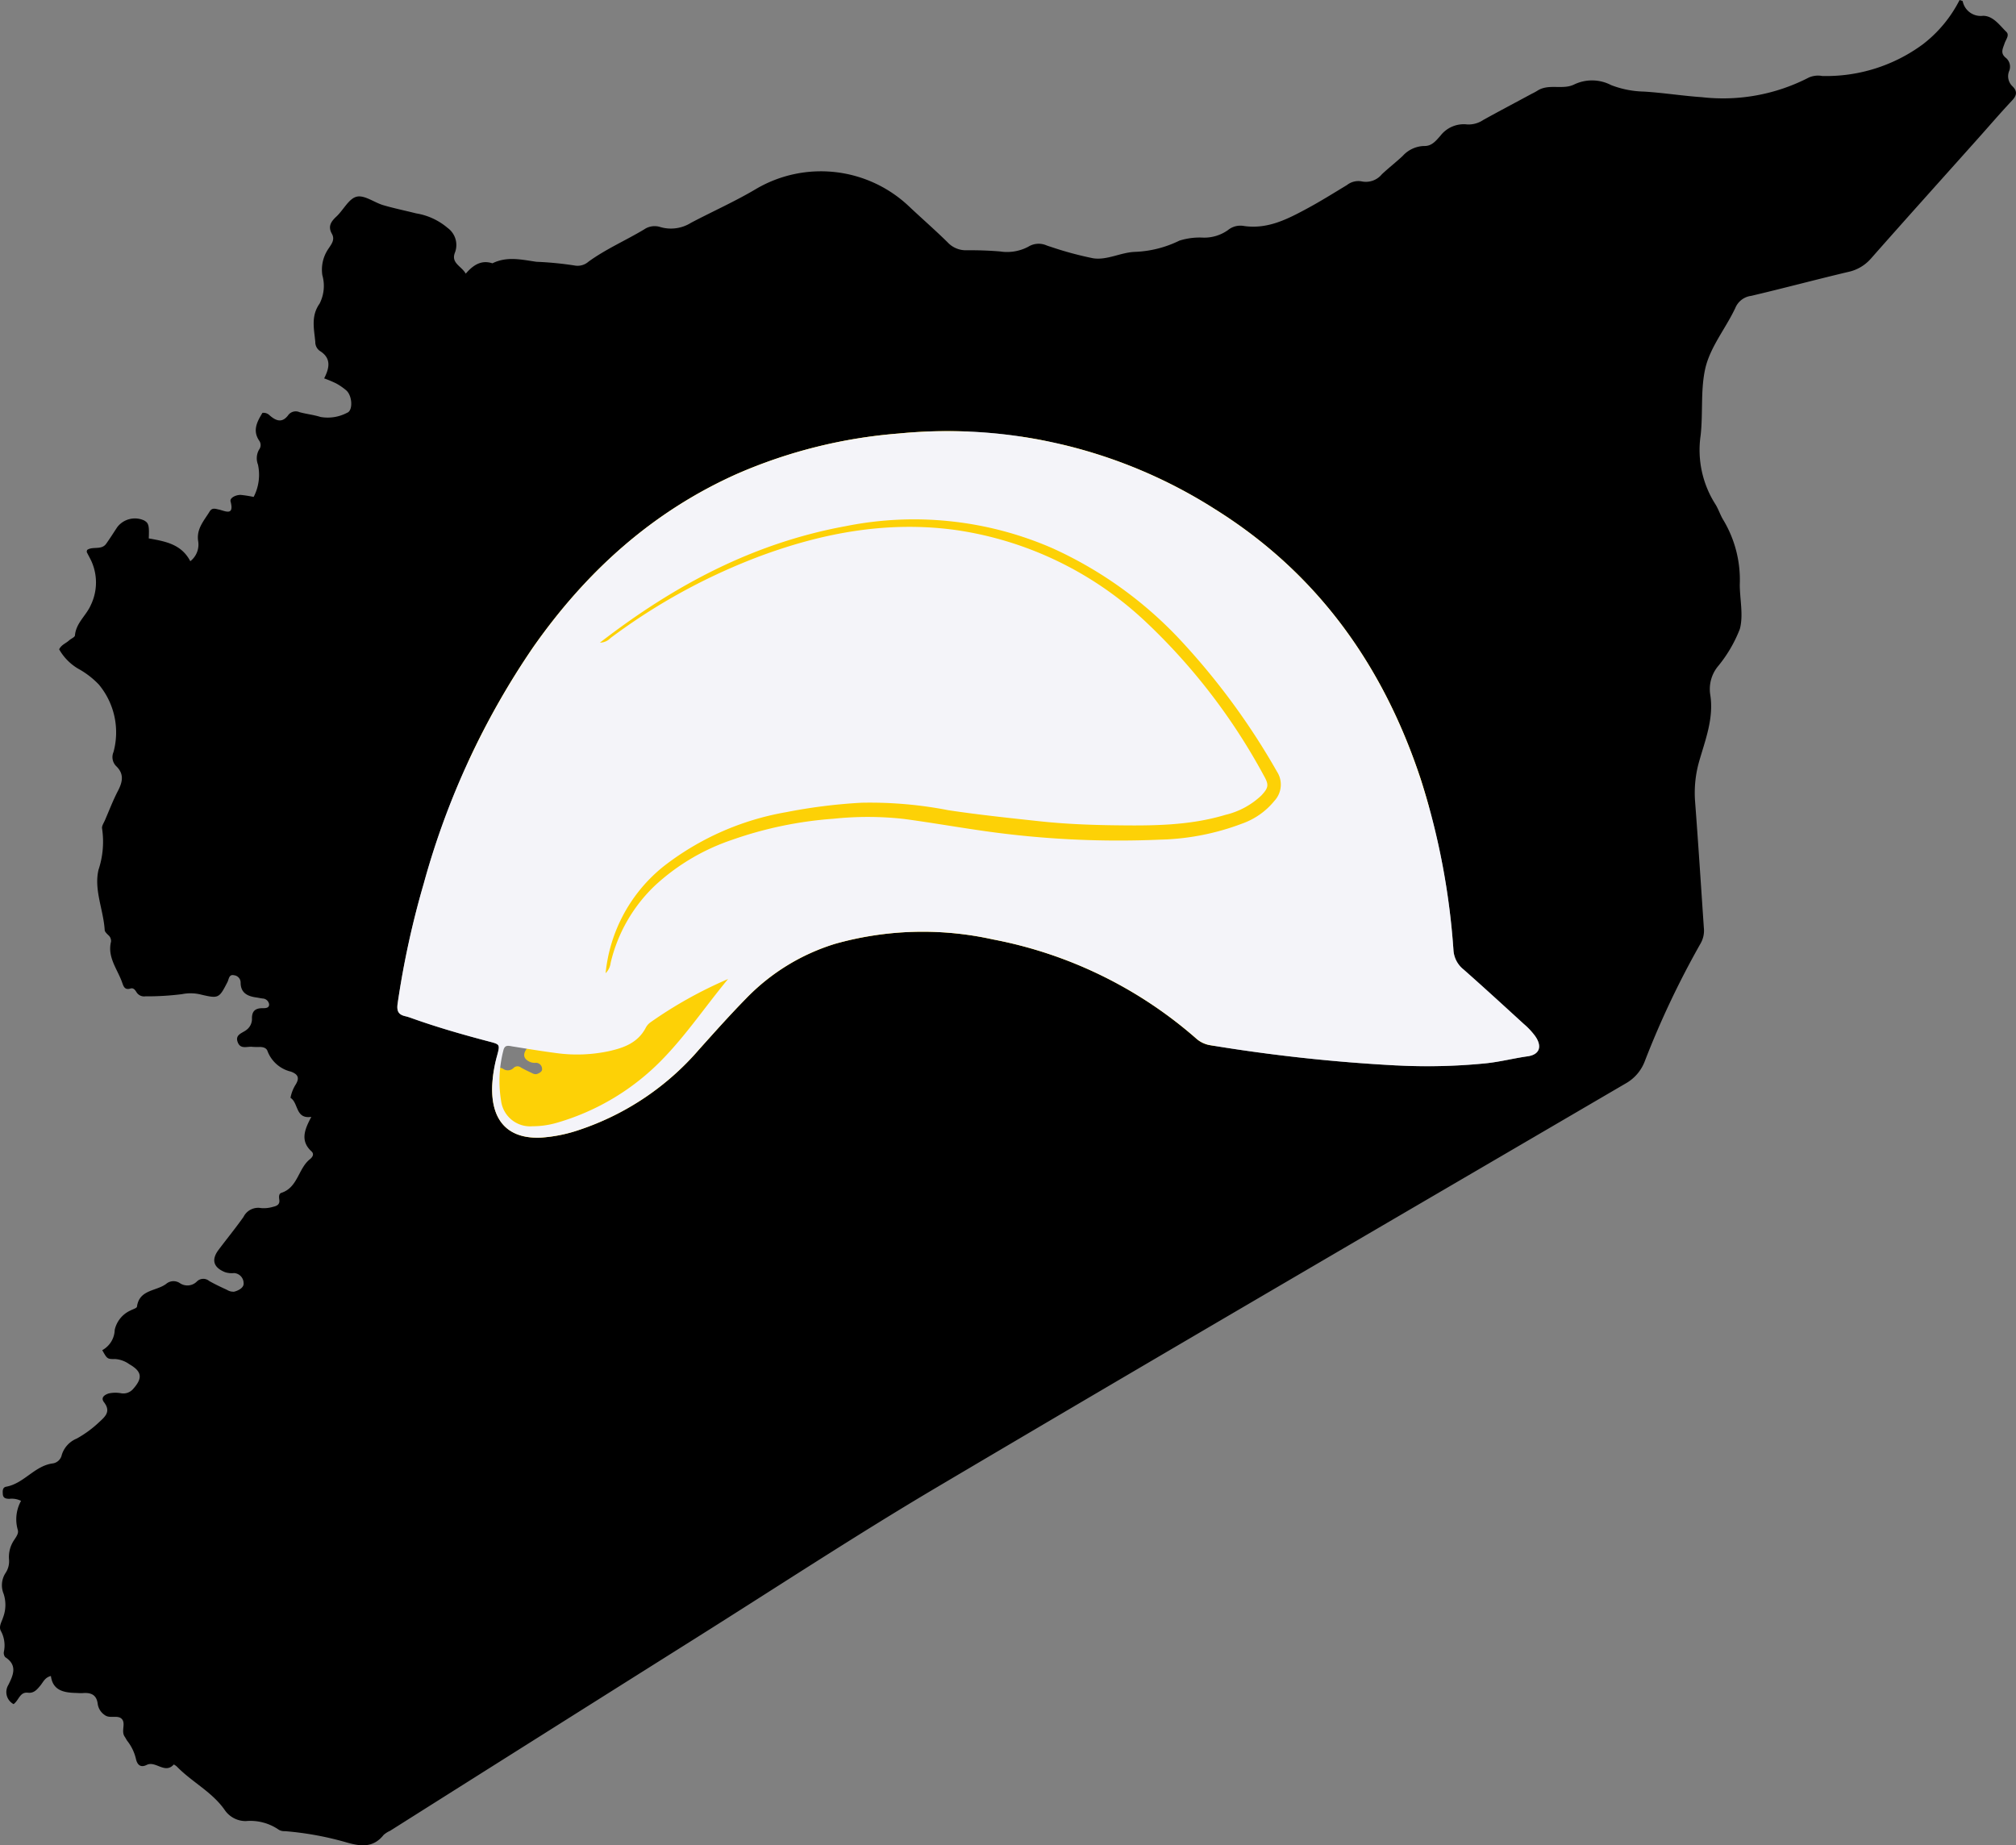 <svg xmlns="http://www.w3.org/2000/svg" width="219.689" height="201.096" viewBox="0 0 219.689 201.096">
  <rect x="0" y="0" width="219.689" height="201.096" fill="#808080" stroke="none"/>
  <g id="Group_41215" data-name="Group 41215" transform="translate(-475.311 -6758.569)">
    <path id="Path_38862" data-name="Path 38862" d="M43.111,167.906c.122.949.818,1.1,1.6,1.127a4.148,4.148,0,0,0,.51.012c.545-.047.933.108,1,.722a1.088,1.088,0,0,0,.484.751c.346.248.879-.054,1.141.274.245.309-.091.8.18,1.169.056.079.1.173.159.257a3.114,3.114,0,0,1,.57,1.181c.084.388.295.631.715.418.6-.3,1.213.631,1.8-.028a.879.879,0,0,1,.236.168c1,1.012,2.324,1.662,3.154,2.866a1.684,1.684,0,0,0,1.389.725,3.336,3.336,0,0,1,2.207.58.73.73,0,0,0,.393.091,20.052,20.052,0,0,1,4.089.746c.933.267,1.777.376,2.467-.491a1.577,1.577,0,0,1,.426-.278q10.167-6.411,20.331-12.815c5.317-3.341,10.568-6.792,15.971-9.993,15.216-9,30.495-17.9,45.76-26.826a2.869,2.869,0,0,0,1.284-1.48,58.848,58.848,0,0,1,3.7-7.809,1.742,1.742,0,0,0,.231-1.066c-.194-2.778-.374-5.555-.582-8.333a7.5,7.5,0,0,1,.236-2.607c.419-1.5,1.026-2.965.765-4.578a2.377,2.377,0,0,1,.479-1.8,9,9,0,0,0,1.487-2.523,11.345,11.345,0,0,0,0-2.939,7.744,7.744,0,0,0-1.071-4.272c-.22-.339-.337-.748-.554-1.085a6.692,6.692,0,0,1-.975-4.559c.164-1.45-.007-2.953.29-4.365.309-1.45,1.312-2.661,1.964-4,.014-.03.033-.061.044-.091a1.316,1.316,0,0,1,1.061-.823c2.146-.5,4.274-1.078,6.42-1.583a2.809,2.809,0,0,0,1.534-.9c2.336-2.651,4.7-5.277,7.051-7.91.772-.86,1.522-1.735,2.312-2.576.32-.339.376-.617.047-.952a.917.917,0,0,1-.229-1.024.76.76,0,0,0-.2-.851c-.428-.325-.215-.643-.105-.987.084-.248.341-.535.117-.753-.451-.444-.879-1.068-1.548-1.068a1.223,1.223,0,0,1-1.351-.963c-.012-.042-.115-.054-.206-.089a8.6,8.6,0,0,1-2.45,2.946,10.828,10.828,0,0,1-6.677,2.1,1.525,1.525,0,0,0-.891.1,12.411,12.411,0,0,1-7.105,1.3c-1.286-.089-2.565-.3-3.851-.374a6.383,6.383,0,0,1-2.177-.43,2.752,2.752,0,0,0-2.439-.049c-.776.393-1.709-.075-2.474.43a3.482,3.482,0,0,1-.358.194c-1.073.58-2.153,1.153-3.222,1.739a1.715,1.715,0,0,1-1.059.3,1.95,1.95,0,0,0-1.784.75c-.29.32-.57.7-1.085.685a1.963,1.963,0,0,0-1.431.662c-.444.419-.933.793-1.377,1.211a1.379,1.379,0,0,1-1.365.472,1.238,1.238,0,0,0-.956.245c-.87.531-1.735,1.071-2.628,1.552a6.716,6.716,0,0,1-4.229,1.164,1.3,1.3,0,0,0-1.05.278,2.7,2.7,0,0,1-1.62.5,4.406,4.406,0,0,0-1.606.206,7.368,7.368,0,0,1-2.937.743c-.952.03-1.849.563-2.787.426a23.021,23.021,0,0,1-2.841-.776,3.1,3.1,0,0,1-.295-.1,1.3,1.3,0,0,0-1.171.1,3,3,0,0,1-1.868.316c-.746-.061-1.5-.089-2.242-.077a1.657,1.657,0,0,1-1.255-.535c-.821-.807-1.693-1.569-2.534-2.359a8.508,8.508,0,0,0-10.175-1.188c-1.4.837-2.887,1.494-4.325,2.256a2.532,2.532,0,0,1-2.043.281,1.227,1.227,0,0,0-1.066.157c-1.22.734-2.539,1.3-3.7,2.139a1.075,1.075,0,0,1-.94.255,21.943,21.943,0,0,0-2.518-.243,4.674,4.674,0,0,0-2.927.1,1.58,1.58,0,0,0-1.772.685c-.29-.512-1-.7-.715-1.405a1.407,1.407,0,0,0-.491-1.637,4.341,4.341,0,0,0-2.093-.966c-.725-.182-1.459-.327-2.174-.538-.608-.178-1.267-.692-1.779-.566s-.877.886-1.344,1.323c-.365.334-.566.655-.3,1.134.231.411-.049.72-.238,1.024a2.439,2.439,0,0,0-.393,1.73,2.591,2.591,0,0,1-.182,1.891,3.39,3.39,0,0,0-.285,2.539.713.713,0,0,0,.309.608c.776.484.627,1.139.281,1.819.3.122.559.2.795.327a4.139,4.139,0,0,1,.671.465c.409.351.463,1.347.061,1.487a2.718,2.718,0,0,1-1.77.278c-.454-.138-.933-.194-1.389-.316a.615.615,0,0,0-.734.175c-.419.573-.835.4-1.265.03A.562.562,0,0,0,57.167,84c-.362.592-.685,1.181-.206,1.87a.5.5,0,0,1-.026.577,1.155,1.155,0,0,0-.072.984,3.177,3.177,0,0,1-.285,2.151,7.779,7.779,0,0,0-.842-.133c-.32-.012-.753.189-.69.43.26.989-.358.636-.772.547-.243-.054-.454-.145-.617.122-.369.6-.874,1.132-.772,1.934a1.4,1.4,0,0,1-.517,1.37c-.6-1.146-1.69-1.321-2.759-1.51.037-.872,0-1.024-.313-1.195a1.47,1.47,0,0,0-1.784.449c-.241.369-.477.741-.732,1.1-.311.447-.9.15-1.267.416-.012.072-.03.11-.019.136.077.152.157.3.236.454a3.447,3.447,0,0,1,.042,3.044c-.3.711-.994,1.206-1.066,2.043-.012.117-.25.21-.376.323-.217.2-.533.29-.673.6A3.554,3.554,0,0,0,44.92,101a5.414,5.414,0,0,1,1.37,1.043,4.937,4.937,0,0,1,.97,4.489.844.844,0,0,0,.173.917,1.218,1.218,0,0,1,.136,1.641c-.33.631-.582,1.3-.863,1.952-.079.185-.236.4-.2.57a5.934,5.934,0,0,1-.238,2.731c-.313,1.333.33,2.661.409,4.007.009.115.138.229.229.323a.5.5,0,0,1,.189.447c-.245,1.036.419,1.812.736,2.691.091.255.161.54.552.421.208-.061.306.084.4.229a.6.6,0,0,0,.6.288,17.676,17.676,0,0,0,2.436-.14,2.873,2.873,0,0,1,1.307.035c1.127.262,1.162.231,1.714-.844.094-.187.094-.531.433-.449a.486.486,0,0,1,.44.482c0,.7.468.914,1.061.994.131.019.267.054.4.068a.451.451,0,0,1,.43.374c.023.285-.267.269-.449.269-.463,0-.692.2-.687.671a.92.92,0,0,1-.381.788c-.262.206-.769.3-.559.818.194.486.638.246.982.292a4.589,4.589,0,0,0,.51.012c.213.007.418.065.486.288a2.212,2.212,0,0,0,1.548,1.349c.442.164.594.383.327.837a2.633,2.633,0,0,0-.358.9c.549.344.32,1.419,1.386,1.263-.449.842-.753,1.592.012,2.3.208.194.044.4-.108.517-.776.62-.8,1.877-1.894,2.235-.18.061-.164.285-.138.451.049.327-.171.423-.407.472a2.055,2.055,0,0,1-.8.087,1.089,1.089,0,0,0-1.171.592c-.528.746-1.111,1.457-1.66,2.191-.493.662-.334,1.169.43,1.478a1.543,1.543,0,0,0,.6.061.672.672,0,0,1,.636.673c.035.292-.334.486-.627.566a.844.844,0,0,1-.479-.122c-.4-.187-.8-.376-1.185-.594a.606.606,0,0,0-.825.047.888.888,0,0,1-1.122.094.757.757,0,0,0-.86.021c-.645.533-1.831.372-1.985,1.552-.016.1-.276.164-.423.243a1.865,1.865,0,0,0-1.054,1.293,1.587,1.587,0,0,1-.83,1.351c.327.577.327.594.865.589a1.856,1.856,0,0,1,.94.344c.849.491.886.928.248,1.646a.858.858,0,0,1-.816.278,2.141,2.141,0,0,0-.8.016c-.229.072-.575.25-.316.585.472.622.084.949-.339,1.337a7.3,7.3,0,0,1-1.473,1.08,1.708,1.708,0,0,0-1,1.085.721.721,0,0,1-.643.566c-1.185.182-1.877,1.328-3.049,1.541-.255.049-.238.295-.224.5.019.269.213.3.43.306a1.389,1.389,0,0,1,.781.133A2.529,2.529,0,0,0,40.9,158.2c.072.239-.108.458-.229.657a2.008,2.008,0,0,0-.351,1.347,1.385,1.385,0,0,1-.238.872,1.529,1.529,0,0,0-.122,1.365,2.344,2.344,0,0,1-.035,1.588c-.086.281-.3.585-.147.879a2.021,2.021,0,0,1,.206,1.372c-.023.119.007.325.087.374.844.545.521,1.218.2,1.861a.9.9,0,0,0,.355,1.258c.358-.262.414-.818.947-.755.4.049.606-.206.83-.472.185-.229.3-.545.7-.641" transform="translate(478.473 6733.248)" fill="#fdd106"/>
    <g id="Group_41212" data-name="Group 41212">
      <path id="Path_38863" data-name="Path 38863" d="M176.456,154.627a64.3,64.3,0,0,0,9.651-.219c1.55-.153,3.061-.556,4.611-.767,1.316-.188,1.611-1.078.84-2.19a8.016,8.016,0,0,0-1.247-1.331c-2.179-2-4.357-3.993-6.574-5.949a2.9,2.9,0,0,1-1.1-2.1,79.221,79.221,0,0,0-3.521-18.492c-4.077-12.447-11.262-22.569-22.47-29.566a54.231,54.231,0,0,0-34.441-8.247,54.863,54.863,0,0,0-17.568,4.369c-9.271,4.127-16.494,10.663-22.274,18.9a85.885,85.885,0,0,0-11.941,25.788,98.289,98.289,0,0,0-2.842,13.041c-.123.878.1,1.25.886,1.423a4.589,4.589,0,0,1,.641.2c2.781.993,5.615,1.8,8.462,2.547,1.155.307,1.181.314.855,1.523a15.114,15.114,0,0,0-.537,3.291c-.134,3.828,1.738,5.811,5.309,5.65a16.135,16.135,0,0,0,4.238-.863,29.579,29.579,0,0,0,13.011-8.757c1.672-1.868,3.337-3.74,5.1-5.531a22.79,22.79,0,0,1,9.716-5.968,35.308,35.308,0,0,1,17.192-.479,46.916,46.916,0,0,1,22.105,10.763,3,3,0,0,0,1.619.771,182.808,182.808,0,0,0,20.279,2.2M29.8,221.169c-.664.157-.848.675-1.155,1.043-.368.441-.7.855-1.362.779-.875-.1-.967.813-1.553,1.243a1.485,1.485,0,0,1-.583-2.071c.525-1.051,1.055-2.16-.33-3.046a.736.736,0,0,1-.142-.614,3.287,3.287,0,0,0-.338-2.252c-.249-.487.1-.982.242-1.45a3.844,3.844,0,0,0,.058-2.6,2.447,2.447,0,0,1,.2-2.232,2.306,2.306,0,0,0,.4-1.431,3.292,3.292,0,0,1,.572-2.217c.2-.318.495-.687.376-1.074a4.15,4.15,0,0,1,.357-3.164,2.279,2.279,0,0,0-1.281-.219c-.357-.012-.675-.061-.706-.506-.023-.338-.05-.74.368-.817,1.922-.349,3.061-2.229,5-2.528a1.182,1.182,0,0,0,1.055-.932,2.821,2.821,0,0,1,1.63-1.784,11.981,11.981,0,0,0,2.42-1.768c.694-.637,1.331-1.178.556-2.19-.426-.549.142-.844.518-.963a3.454,3.454,0,0,1,1.319-.023,1.4,1.4,0,0,0,1.327-.456c1.055-1.178.993-1.9-.4-2.7a3.015,3.015,0,0,0-1.542-.568c-.878.015-.878-.019-1.415-.967a2.6,2.6,0,0,0,1.358-2.209,3.045,3.045,0,0,1,1.73-2.121c.245-.134.667-.245.694-.407.257-1.929,2.2-1.669,3.253-2.543a1.241,1.241,0,0,1,1.415-.031,1.455,1.455,0,0,0,1.841-.153.992.992,0,0,1,1.358-.077c.629.357,1.285.667,1.941.967a1.305,1.305,0,0,0,.786.2c.479-.123,1.078-.441,1.028-.928a1.108,1.108,0,0,0-1.047-1.1,2.332,2.332,0,0,1-.982-.1c-1.254-.506-1.515-1.339-.706-2.424.9-1.2,1.856-2.367,2.723-3.594a1.778,1.778,0,0,1,1.922-.963,3.523,3.523,0,0,0,1.312-.142c.387-.088.748-.238.667-.775-.042-.276-.069-.648.226-.744,1.8-.587,1.833-2.647,3.107-3.663.253-.2.518-.537.176-.855-1.254-1.151-.756-2.378-.019-3.763-1.749.261-1.373-1.507-2.271-2.075a4.178,4.178,0,0,1,.587-1.481c.437-.74.184-1.1-.537-1.373a3.616,3.616,0,0,1-2.543-2.209c-.111-.368-.449-.46-.8-.479a7.57,7.57,0,0,1-.836-.011c-.564-.081-1.293.311-1.611-.483-.345-.855.487-1.009.917-1.346a1.487,1.487,0,0,0,.625-1.285c-.008-.771.368-1.1,1.128-1.1.3,0,.771.019.74-.441a.743.743,0,0,0-.706-.614c-.219-.023-.437-.081-.664-.111-.967-.13-1.734-.483-1.734-1.63a.8.8,0,0,0-.717-.794c-.556-.13-.556.426-.713.736-.905,1.761-.963,1.818-2.815,1.389a4.694,4.694,0,0,0-2.14-.065,30.256,30.256,0,0,1-4,.238.971.971,0,0,1-.978-.479c-.15-.23-.318-.476-.656-.368-.637.192-.756-.28-.905-.7-.518-1.438-1.611-2.716-1.2-4.407a.832.832,0,0,0-.315-.736c-.15-.153-.361-.345-.372-.526-.134-2.209-1.189-4.388-.675-6.574a9.708,9.708,0,0,0,.391-4.488c-.061-.276.188-.625.318-.932.464-1.074.882-2.171,1.423-3.207.506-.982.671-1.841-.222-2.685a1.39,1.39,0,0,1-.28-1.511,8.143,8.143,0,0,0-1.592-7.361A9.223,9.223,0,0,0,32.77,111.4a5.732,5.732,0,0,1-2.075-2.11c.234-.506.752-.656,1.1-.99.207-.18.6-.334.621-.522.111-1.373,1.258-2.194,1.745-3.352a5.643,5.643,0,0,0-.073-4.994c-.127-.249-.265-.495-.384-.744-.015-.042.015-.111.035-.226.6-.433,1.565.046,2.079-.679.418-.587.805-1.2,1.2-1.8a2.42,2.42,0,0,1,2.927-.744c.506.288.575.537.514,1.96,1.753.318,3.544.6,4.526,2.486a2.3,2.3,0,0,0,.848-2.248c-.169-1.319.664-2.19,1.262-3.172.272-.441.618-.292,1.016-.207.675.153,1.692.733,1.262-.89-.1-.4.61-.733,1.135-.706a12.765,12.765,0,0,1,1.381.219,5.226,5.226,0,0,0,.468-3.533,1.9,1.9,0,0,1,.119-1.619.815.815,0,0,0,.042-.944c-.786-1.128-.257-2.1.33-3.065a.93.93,0,0,1,.771.261c.7.614,1.385.894,2.064-.05a1.021,1.021,0,0,1,1.212-.284c.748.2,1.534.284,2.278.518a4.507,4.507,0,0,0,2.9-.456c.66-.23.575-1.868-.1-2.447a6.515,6.515,0,0,0-1.1-.756,13.146,13.146,0,0,0-1.3-.545c.568-1.116.813-2.183-.46-2.984a1.166,1.166,0,0,1-.506-.99c-.13-1.419-.495-2.812.468-4.173a4.26,4.26,0,0,0,.3-3.1,4.016,4.016,0,0,1,.637-2.842c.318-.495.782-1,.4-1.672-.441-.786-.111-1.312.487-1.868.767-.71,1.35-1.952,2.206-2.167s1.922.633,2.919.924c1.174.345,2.374.587,3.567.89a7.021,7.021,0,0,1,3.433,1.584,2.3,2.3,0,0,1,.805,2.677c-.468,1.162.7,1.469,1.174,2.309.809-.944,1.7-1.523,2.907-1.128,1.588-.786,3.153-.4,4.8-.165a36.734,36.734,0,0,1,4.127.4,1.8,1.8,0,0,0,1.546-.418c1.906-1.381,4.066-2.313,6.068-3.517a2.012,2.012,0,0,1,1.749-.253,4.109,4.109,0,0,0,3.352-.464c2.359-1.243,4.795-2.321,7.1-3.694a13.957,13.957,0,0,1,16.693,1.945c1.381,1.3,2.812,2.547,4.158,3.87a2.714,2.714,0,0,0,2.06.875c1.224-.012,2.455.027,3.678.13a4.921,4.921,0,0,0,3.065-.518,2.142,2.142,0,0,1,1.922-.169,4.674,4.674,0,0,0,.476.165,37.421,37.421,0,0,0,4.672,1.266c1.534.23,3.007-.648,4.568-.7a11.961,11.961,0,0,0,4.818-1.22,7.317,7.317,0,0,1,2.635-.33,4.456,4.456,0,0,0,2.658-.817,2.133,2.133,0,0,1,1.726-.456c2.6.387,4.775-.748,6.935-1.914,1.465-.79,2.884-1.68,4.311-2.543a2.007,2.007,0,0,1,1.569-.407,2.258,2.258,0,0,0,2.24-.771c.733-.687,1.53-1.308,2.259-1.987a3.27,3.27,0,0,1,2.347-1.093c.844.031,1.308-.6,1.772-1.116a3.211,3.211,0,0,1,2.934-1.231,2.864,2.864,0,0,0,1.738-.491c1.753-.97,3.529-1.906,5.286-2.854a6.576,6.576,0,0,0,.587-.318c1.258-.832,2.785-.061,4.058-.706a4.5,4.5,0,0,1,4,.081,10.524,10.524,0,0,0,3.567.706c2.113.127,4.208.468,6.321.61a20.353,20.353,0,0,0,11.653-2.14,2.5,2.5,0,0,1,1.461-.169,17.737,17.737,0,0,0,10.955-3.444,14.135,14.135,0,0,0,4.016-4.837c.153.061.322.081.341.142a2,2,0,0,0,2.217,1.58c1.1,0,1.8,1.028,2.539,1.753.368.357-.054.832-.192,1.243-.18.564-.529,1.082.176,1.619a1.252,1.252,0,0,1,.322,1.4,1.5,1.5,0,0,0,.376,1.68c.541.549.449,1-.077,1.553-1.3,1.381-2.528,2.823-3.794,4.235-3.859,4.319-7.737,8.627-11.568,12.972a4.534,4.534,0,0,1-2.516,1.465c-3.521.836-7.012,1.772-10.533,2.6a2.155,2.155,0,0,0-1.741,1.346c-.015.05-.054.1-.073.146-1.066,2.2-2.723,4.189-3.222,6.567-.487,2.317-.207,4.783-.476,7.154a11,11,0,0,0,1.6,7.48c.357.56.548,1.227.905,1.784a12.681,12.681,0,0,1,1.761,7.012c.012,1.611.41,3.322.008,4.814a14.757,14.757,0,0,1-2.443,4.139,3.927,3.927,0,0,0-.79,2.965c.437,2.639-.564,5.055-1.25,7.5a12.524,12.524,0,0,0-.387,4.284c.345,4.549.637,9.106.947,13.663a2.825,2.825,0,0,1-.372,1.749,96.8,96.8,0,0,0-6.068,12.815,4.668,4.668,0,0,1-2.11,2.428c-25.039,14.641-50.106,29.244-75.069,44.011-8.864,5.247-17.479,10.909-26.2,16.394q-16.685,10.5-33.355,21.027a2.568,2.568,0,0,0-.7.449c-1.132,1.423-2.516,1.25-4.047.805a33.953,33.953,0,0,0-6.716-1.224,1.184,1.184,0,0,1-.637-.142,5.455,5.455,0,0,0-3.621-.955,2.766,2.766,0,0,1-2.278-1.193c-1.362-1.968-3.54-3.034-5.174-4.695a1.427,1.427,0,0,0-.387-.28c-.967,1.086-1.979-.445-2.957.05-.694.341-1.039-.05-1.174-.687a5.009,5.009,0,0,0-.94-1.937c-.1-.138-.169-.292-.261-.43-.441-.6.1-1.4-.292-1.91-.433-.545-1.308-.046-1.876-.456a1.753,1.753,0,0,1-.79-1.231c-.119-1.009-.752-1.254-1.642-1.178-.276.019-.556-.015-.836-.019-1.281-.046-2.424-.3-2.624-1.849" transform="translate(451.063 6720.042)" fill="#000000"/>
      <path id="Path_38864" data-name="Path 38864" d="M71.558,110.474a46.623,46.623,0,0,0-8.4,4.683,1.7,1.7,0,0,0-.548.606c-.863,1.665-2.424,2.217-4.085,2.578a16.635,16.635,0,0,1-5.65.2c-1.6-.211-3.184-.468-4.775-.725-.453-.073-.867-.222-1.016.445a13.334,13.334,0,0,0-.249,5.462,3.188,3.188,0,0,0,3.425,2.789,9.52,9.52,0,0,0,2.631-.372,26.118,26.118,0,0,0,11.7-7.1c2.547-2.654,4.607-5.711,6.973-8.561M57.6,73.812a1.629,1.629,0,0,0,1.166-.506A65.728,65.728,0,0,1,75.09,64.372c6.923-2.566,14.031-3.863,21.43-2.815a38.109,38.109,0,0,1,20.54,9.958,66.3,66.3,0,0,1,12.877,16.751c.587,1.028.556,1.335-.253,2.2a8.519,8.519,0,0,1-3.924,2.113c-3.943,1.189-8.013,1.189-12.071,1.135-2.673-.035-5.339-.142-8.005-.422-3.372-.364-6.739-.713-10.1-1.22a44.629,44.629,0,0,0-9.451-.817,59.224,59.224,0,0,0-8.266,1.036,30.087,30.087,0,0,0-13.283,5.869,17.068,17.068,0,0,0-6.356,11.676,1.907,1.907,0,0,0,.549-1.132,17.015,17.015,0,0,1,4.825-8.419,23.334,23.334,0,0,1,8.4-4.983A42.369,42.369,0,0,1,83.069,93a35.69,35.69,0,0,1,7.679.023c2.969.4,5.93.921,8.9,1.339a103.758,103.758,0,0,0,18.987.917,26.914,26.914,0,0,0,8.956-1.749,7.905,7.905,0,0,0,3.51-2.47,2.6,2.6,0,0,0,.276-3.214A76.287,76.287,0,0,0,120.7,73.355a43.785,43.785,0,0,0-13.77-9.831A37.747,37.747,0,0,0,84.4,61.115c-9.957,1.814-18.611,6.371-26.8,12.7m86.837,46.071a184.928,184.928,0,0,1-20.283-2.2,3.053,3.053,0,0,1-1.611-.775,46.905,46.905,0,0,0-22.109-10.759,35.278,35.278,0,0,0-17.2.479,22.763,22.763,0,0,0-9.712,5.968c-1.753,1.791-3.421,3.663-5.1,5.531a29.567,29.567,0,0,1-13.007,8.757,16.171,16.171,0,0,1-4.235.863c-3.579.161-5.451-1.826-5.312-5.65a14.951,14.951,0,0,1,.537-3.3c.326-1.2.3-1.216-.848-1.515-2.854-.748-5.688-1.561-8.465-2.555-.215-.073-.426-.15-.637-.2-.794-.169-1.02-.537-.886-1.415a95.532,95.532,0,0,1,2.838-13.041A85.688,85.688,0,0,1,50.35,74.287c5.78-8.235,13-14.779,22.274-18.9A54.688,54.688,0,0,1,90.191,51.02a54.242,54.242,0,0,1,34.445,8.247c11.2,7,18.385,17.111,22.462,29.566a78.452,78.452,0,0,1,3.521,18.484,2.913,2.913,0,0,0,1.1,2.11c2.209,1.952,4.388,3.951,6.567,5.942a7.775,7.775,0,0,1,1.25,1.339c.767,1.109.476,2-.844,2.183-1.542.219-3.053.614-4.6.767a64.29,64.29,0,0,1-9.658.226" transform="translate(483.078 6754.791)" fill="#f4f4f9"/>
    </g>
  </g>
</svg>
